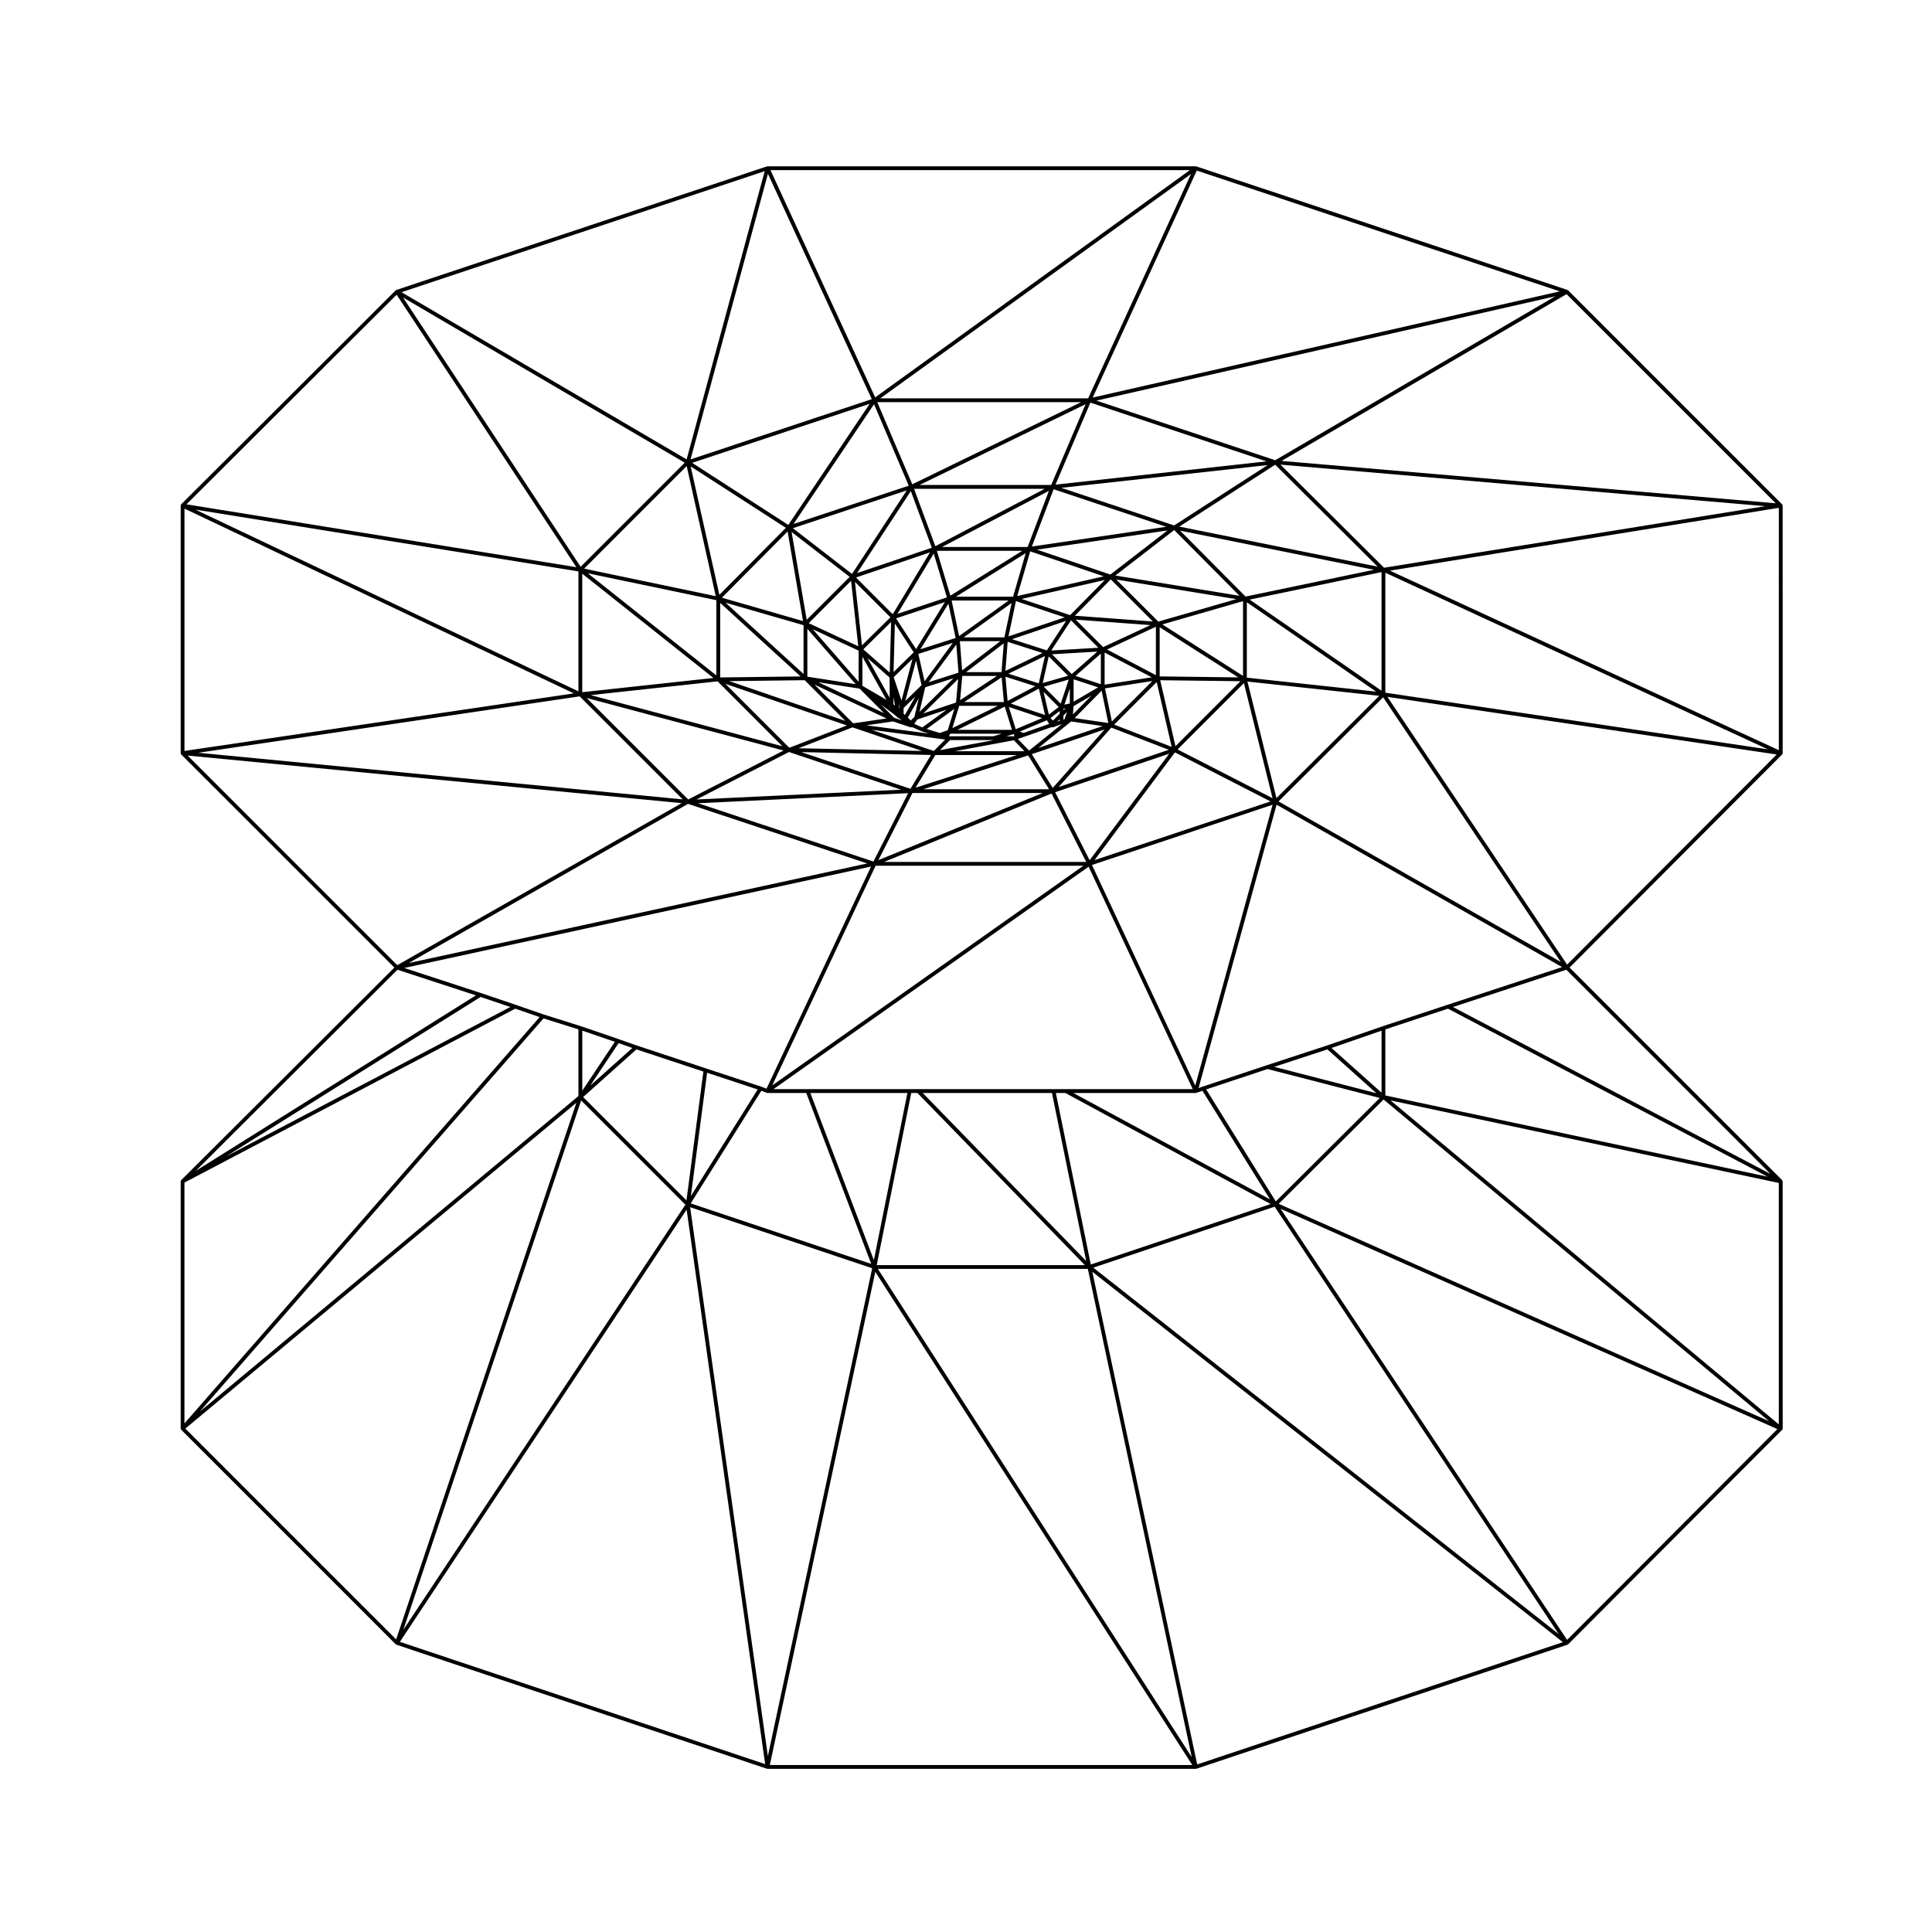 <?xml version="1.0" encoding="UTF-8"?>
<!-- Uploaded to: SVG Repo, www.svgrepo.com, Generator: SVG Repo Mixer Tools -->
<svg fill="#000000" width="800px" height="800px" version="1.1" viewBox="144 144 512 512" xmlns="http://www.w3.org/2000/svg">
 <path d="m616.41 277.91c-0.004-0.047-0.055-0.07-0.074-0.109-0.02-0.039-0.02-0.102-0.059-0.137-0.004-0.004 0-0.016-0.012-0.023l-56.68-56.68c-0.016-0.012-0.039-0.012-0.055-0.02-0.031-0.023-0.055-0.039-0.098-0.055-0.02-0.016-0.023-0.035-0.051-0.047l-98.328-32.738c-0.016-0.004-0.023 0.004-0.039 0.004-0.031-0.012-0.051-0.012-0.082-0.016-0.016-0.004-0.023-0.016-0.039-0.016l-113.5 0.004c-0.031 0-0.051 0.023-0.082 0.031-0.023 0.004-0.055-0.016-0.082-0.004l-98.191 32.734c-0.02 0.012-0.031 0.031-0.051 0.047-0.02 0.012-0.047-0.004-0.066 0.016-0.016 0.012-0.016 0.031-0.031 0.039-0.016 0.016-0.035 0.012-0.047 0.02l-56.816 56.672c-0.02 0.02-0.02 0.059-0.035 0.086-0.02 0.023-0.055 0.031-0.066 0.059-0.012 0.023 0 0.051 0 0.074-0.012 0.023-0.035 0.039-0.039 0.059 0 0.02 0.012 0.031 0.012 0.039 0 0.02-0.016 0.031-0.016 0.047v65.602c0 0.016 0.016 0.023 0.016 0.023 0 0.031-0.012 0.039-0.004 0.051 0.004 0.059 0.051 0.09 0.074 0.137 0.02 0.039 0.02 0.09 0.055 0.117 0.004 0.012 0 0.02 0.012 0.031l56.469 56.461-56.477 56.324c-0.031 0.031-0.023 0.082-0.051 0.105-0.023 0.047-0.066 0.07-0.074 0.117-0.004 0.023 0 0.051 0 0.07 0 0.023-0.02 0.039-0.02 0.059v65.465c0 0.012 0.004 0.012 0.004 0.02 0 0.059 0.039 0.102 0.066 0.152 0.02 0.055 0.012 0.105 0.047 0.152 0.004 0.004 0.016 0 0.02 0.012 0.004 0.004 0 0.016 0.012 0.02l56.82 56.824c0.012 0.012 0.035 0.012 0.051 0.02 0.016 0.012 0.012 0.031 0.031 0.039 0.023 0.02 0.055 0.016 0.082 0.031 0.016 0.004 0.02 0.023 0.035 0.031l98.191 32.867c0.016 0.004 0.031 0.004 0.039 0.004 0.004 0 0.004 0.012 0.012 0.012 0.035 0.012 0.07 0.012 0.105 0.012h113.5c0.035 0 0.07 0 0.105-0.012 0.004 0 0.012-0.012 0.012-0.012 0.02 0 0.031 0 0.051-0.004l98.332-32.867c0.02-0.004 0.023-0.023 0.039-0.031 0.031-0.016 0.059-0.012 0.086-0.031 0.016-0.012 0.016-0.031 0.031-0.039 0.016-0.016 0.035-0.012 0.047-0.02l56.68-56.824c0.012-0.004 0.004-0.016 0.012-0.02 0.012-0.012 0.02-0.012 0.02-0.012 0.016-0.02 0.012-0.039 0.02-0.051 0.016-0.031 0.047-0.039 0.059-0.07 0.012-0.039-0.012-0.07 0-0.105s0.039-0.059 0.039-0.102l-0.008-65.457c0-0.031-0.023-0.051-0.031-0.07-0.004-0.055-0.016-0.09-0.039-0.137-0.016-0.039-0.031-0.07-0.055-0.102-0.016-0.016-0.004-0.039-0.023-0.051l-56.32-56.324 56.32-56.461c0.02-0.02 0.012-0.039 0.023-0.059 0.023-0.031 0.066-0.051 0.082-0.09 0.012-0.02-0.004-0.051 0.004-0.07 0.004-0.031 0.031-0.039 0.035-0.07 0.004-0.012-0.012-0.02-0.004-0.039 0 0 0.012-0.02 0.012-0.035l-0.004-65.598c0-0.016-0.016-0.023-0.016-0.047-0.012-0.008 0.004-0.02 0-0.035zm-1 64.898-103.06-47.578 103.06-16.645zm-105.28 90.773-13.262-11.859 13.262-4.586zm-14.352-11.48 12.977 11.609-27.078-6.988zm-15.875 5.199 29.746 7.672-27.547 27.414-18.453-29.676zm-181.59-10.168 8.629 2.961-8.629 12.949zm9.617 3.305 3.648 1.285-11.145 9.969zm4.734 1.66 17.746 5.875-4.488 34.145-27.383-27.387zm18.723 6.195 13.406 4.422-17.703 28.242zm14.379 4.766 1.449 0.555c0.059 0.023 0.121 0.039 0.18 0.039h10.277l17.215 45.293-47.836-16.031zm-152.88-154.27 103.2 48.965-103.2 15.254zm233.57 153.85h-77.477l83.516-58.953 27.605 58.953zm-3.672 1.02 9.074 44.527-43.312-44.527zm-38.312 0-8.887 44.297-16.832-44.297zm-3.504-99.43-3.535-3.543 3.387 2.543 1.109 0.961c0.059 0.055 0.141 0.066 0.215 0.086l0.035 0.035c0.012 0.016 0.035 0.012 0.051 0.023 0.016 0.012 0.016 0.031 0.031 0.039l0.402 0.273 0.312 0.25zm30.27-11.695 9.684-4.672-1.637 7.238zm7.129 3.324-7.34 3.898-0.57-6.418zm-32.035 8.133-0.957 0.957-0.789-0.785 2.906-5.129zm-2.516-0.527-0.352-0.301v-1.535l3.117-3.043zm-1.457-1.723-0.23-1.234 0.312 0.934zm1.559-1.969 2.832-10.699 1.473 6.508zm-1.016-0.121-2.062-6.184 4.984-4.875zm-1.707 1.355-0.418-0.383v-1.859zm8-4.867 7.5-2.398-9.023 8.918zm0.898-1.344 7.344-9.984 0.574 7.457zm18.113-1.664-9.77 6.434 0.574-6.434zm-8.168-1.012 9.969-7.617-0.59 7.617zm9.414 1.387 0.586 6.555h-10.52zm9.863 2.992 1.633 6.988-9.082-3.031zm1.238 0.855 4.012 4.012-2.609 2.004zm0.066-1.359 6.613-1.91-2.133 6.394zm5.207 5.828 0.551-0.117-0.551 0.523zm0.258-1.082 1.43-4.301v3.996zm-5.75-5.719 1.594-7.059 5.129 5.125zm-9.887-3.227 0.594-7.703 9.246 2.961zm-11.473-0.133-0.594-7.738h10.715zm-9.957 2.894-1.641-7.262 9.133-2.926zm-8.215-2.449 0.348-12.879 4.988 7.652zm-1.039 6.797-5.848-10.484 5.848 5.144zm0.152 2.394-0.473-0.352 0.43 0.246zm18.004-7.352-0.555 6.238-8.688 2.898zm10.5 7.113-12.027 5.898 1.812-5.898zm1.859 0.207 1.898 6.152h-14.438zm2.594 7.816-0.109 0.039h-2.074l1.914-0.59zm-1.516-7.734 8.852 2.953-7.031 2.949zm11.703 3.602-0.66-0.656 2.418-1.859v0.75zm2.766-1.34 0.973-0.926-0.727 1.98-0.25 0.07v-1.125zm2.695-9.582 6.492 2.125-6.492 3.809zm-5.734-6.637 12.016-0.699-6.766 5.945zm-10.59-3.996 14.324-4.852-5.094 7.816zm-12.797-0.488 12.695-9.105-1.918 9.105zm-11.477 3.16 7.418-12.082 1.914 9.094zm-1.152-0.051-5.305-8.141 12.949-4.312zm-6.977 6.227-7.004-6.16 7.367-7.246zm-0.871 7.227-6.375-3.727v-7.691zm7.367 6.367 0.812-1.164 7.801-2.606-6.484 4.715zm10.621-3.977-1.75 5.668-2.152 0.719-3.426-1.062zm-1.262 7.262-0.176-0.059 0.383-0.629h13.652l-2.254 0.691zm19.617-0.879-1.012-0.359 7.184-3.008 0.598 0.973zm9.559-3.629v0.406l-0.641 0.227zm3.676-3.473 4.707-2.754-4.871 4.949zm0.516-8.012 6.723-5.914v8.105zm-6.41-6.734 5.211-7.996 7.266 7.269zm-11.344-3.746 1.969-9.344 12.922 4.301zm-13.09-0.094-1.984-9.406h15.105zm-16.344-5.863 9.621-15.992 3.496 11.617zm-9.398 8.328-1.855-16.812 9.395 9.395zm-0.887 9.656-12.141-13.906 12.141 5.656zm0.258 1.82 6.492 6.492-17.457-8.195zm8.844 8.691 4.559 1.523c0.055 0.016 0.105 0.023 0.16 0.023h0.465l2.449 1.094c0.012 0 0.023 0 0.039 0.012 0.004 0 0.004 0.004 0.012 0.012l1.785 0.555-16.523-2.191zm15.133 4.945h11.633l-14.305 2.664zm17.973-0.32 1.672-0.555v-0.004h0.012l7.141-2.519h0.488c0.074 0 0.152-0.016 0.227-0.051l0.25-0.125 1.914-0.691-8.73 7.043-2.988-3.09zm22.188-12.77 1.785 8.574-8.926-1.309zm0.801-10.105 12.504 6.559-12.504 1.941zm-7.688-8.734 19.816 1.461-12.516 5.828zm-14.324-5.473 22.062-5.023-9.191 9.316zm-17.398-0.59 18.5-11.547-3.352 11.547zm-1.469-0.277-3.578-11.895h22.641zm-15.273 4.922-9.738-9.738 19.609-6.66zm-9.137 8.484-13.129-6.117 11.219-11.227zm-0.691 10.047-12.801-1.988v-12.676zm8.199 9.09-8.855 1.285-10.258-10.258zm15.531 5.586-3.023 3.027-16.52-5.617zm18.191 0.18 2.816 2.91h-18.445zm15.195-4.973 8.34 1.223-17.012 5.777zm8.957-8.766 12.543-1.949-10.715 10.727zm0.539-10.301 12.953-6.035v12.828zm-8.512-8.953 9.508-9.633 11.156 11.16zm-15.281-5.215 3.441-11.848 19.492 6.621zm-19.938-13 28.328-14.871-5.637 14.871zm-22.5 6.918 14.238-21.738 5.566 15.012zm-13.355 12.379-4.004-23.27 15.387 11.887zm-0.836 14.348-20.668-18.883 20.668 5.961zm0.297 1.652 10.781 10.785-30.746-10.539zm12.688 12.5 18.402 6.254-32.723-0.719zm21.949 7.336h21.594l-26.84 8.66zm44.84-6.777-13.738 15.492-5.547-8.949zm1.789-0.492 15.23 5.883-29.191 9.859zm0.754-0.789 11.273-11.281 3.977 17.18zm12.062-25.812 20.832 13.289-20.832-0.258zm-11.508-12.641 31.809 5.195-20.66 5.953zm-21-7.918 34.566-5.09-15.125 11.688zm-1.363-0.828 5.762-15.184 29.84 9.949zm-25.582-0.082-5.644-15.219h34.641zm-22.078 7.344-15.684-12.121 30.184-10.016zm-12.98 12.492-21.508-6.195 17.418-17.547zm-0.645 14.672-21.312 0.262v-19.746zm12.273 12.992-15.266 5.906-16.934-16.934zm22.273 7.82-5.438 8.969-28.934-9.73zm25.746 0.117 5.547 8.957h-33.301zm37.383-0.453-21.078 28.234-9.141-18.031zm-2.383-19.473 21.262 0.262-17.215 17.219zm0.574-14.789 21.383-6.172v19.809zm-12.457-12.957 15.594-12.055 17.301 17.426zm-14.328-23.242 54.684-6.031-24.781 16zm-37.559-0.758 44.004-21.406-9.117 21.406zm-33.395 10.332 21.332-31.734 9.199 21.602zm-19.656 18.781-7.609-34.031 25.227 16.281zm-0.797 21.363-34.078-27.074 34.078 7.129zm17.523 18.777-50.828-13.559 33.629-3.652zm31.434 11.504-54.227 2.594 24.516-12.582zm3.012 0.871h34.527l-43.555 17.789zm36.859 0.145 9.195 18.129-53.574-0.004zm32.699-10.902 25.332 13-46.648 15.547zm0.695-0.781 17.582-17.582 7.594 30.504zm18.355-39.012 34.277 23.688-34.277-3.703zm-17.676-18.973 51.375 10.375-34.031 7.094zm-0.211-1.074 25.398-16.402 27.148 27.016zm-32.82-11.117 9.254-21.734 46.688 15.566zm-37.957-0.094-9.27-21.766h54.02zm-32.848 10.77-25.484-16.453 47.055-15.645zm-19.223 18.883-34.883-7.301 27.176-27.18zm-0.613 21.676-34.777 3.769v-31.402zm18.586 19.227-25.285 12.973-26.895-26.898zm33.004 11.301-9.191 18.113-46.477-15.445zm46.441 19.234-82.449 58.203 27.391-58.207h55.059zm-45.613 60.223h1.641l44.359 45.609h-55.148zm38.32 0h2.519l54.41 29.426-47.672 16.027zm38.844-0.605 17.91 28.793-52.125-28.191h32.441c0.055 0 0.109-0.012 0.172-0.031zm-29.27-59.824 47.871-15.961-20.496 74.43zm41.199-48.609 34.938 3.777-27.246 27.109zm0.582-21.715 34.953-7.289v31.438zm35.625-8.445-27.457-27.328 128.46 11.012zm-76.234-44.289 121.59-27.641-74.207 43.434zm-57.273-0.602 82.348-59.461-27.266 59.465zm-50.281 16.176 20.504-75.688 27.523 59.723zm-29.129 28.457-47.066-71.359 74.648 43.777zm-0.586 33.012-101.51-48.164 101.51 16.375zm0.328 1.328 27.305 27.305-128.38-12.355zm76.207 44.281-121.52 26.398 74.031-42.184zm1.012 0.816-27.703 58.879-1.402-0.539c-0.004-0.004-0.012 0-0.016 0s-0.004-0.012-0.012-0.012l-14.59-4.816-18.414-6.098-4.82-1.691s0-0.004-0.004-0.004l-9.922-3.402h-0.004l-9.906-3.117-7.367-2.551h-0.004l-9.211-3.117-20.34-6.648zm-103.47 34.562 7.871 2.664-75.324 39.594zm-78.488 49.199 87.668-46.09 6.457 2.231-94.125 107.68zm95.16-43.512 9.25 2.91v17.672l-100.34 83.621zm37.594 49.367-74.742 112.66 47.121-140.27zm49.508 16.844-27.648 129.27-20.602-145.45zm57.145 0.172 27.539 129.39-83.172-129.39zm49.508-16.48 75.27 113.25-123.33-97.098zm28.863-28.406 102.17 85.254-129.95-57.609zm1.848 0.238 102.9 21.875v63.988zm-1.375-1.316v-17.512l16.594-5.488 84.719 44.535zm16.48-24.02-17.141 5.668h-0.004l-14.742 5.098-16.008 5.246-17.004 5.668h-0.004-0.004l-1.074 0.383 20.68-75.098 75.672 43.039zm-44.785-53.902 27.719-27.59 47.07 70.125zm28.305-60.605 101.38 46.801-101.38-15.008zm-27.5-29.629 75.52-44.199 55.426 55.426zm-50.051-16.793 27.582-60.156 96.199 32.016zm-57.645-0.051-27.754-60.223h111.15zm-49.969 16.441-75.555-44.309 96.246-32.078zm-76.852-43.645 47.629 72.211-103.32-16.66zm75.531 134.74-75.363 42.945-55.555-55.555zm-75.309 44.148 20.781 6.797-74.223 46.5zm47.418 35.242-47.77 142.22-55.863-55.863zm29.211 28.34 20.812 146.94-96.797-32.406zm50 16.492 84 130.68h-111.95zm85.305 130.53-27.797-130.57 124.71 98.172zm98.035-33.004-75.926-114.24 131.65 58.371zm-30.25-167.72 30.031-9.879 54.109 54.113zm-17.375-82.195 103.16 15.27-55.539 55.688z"/>
</svg>
